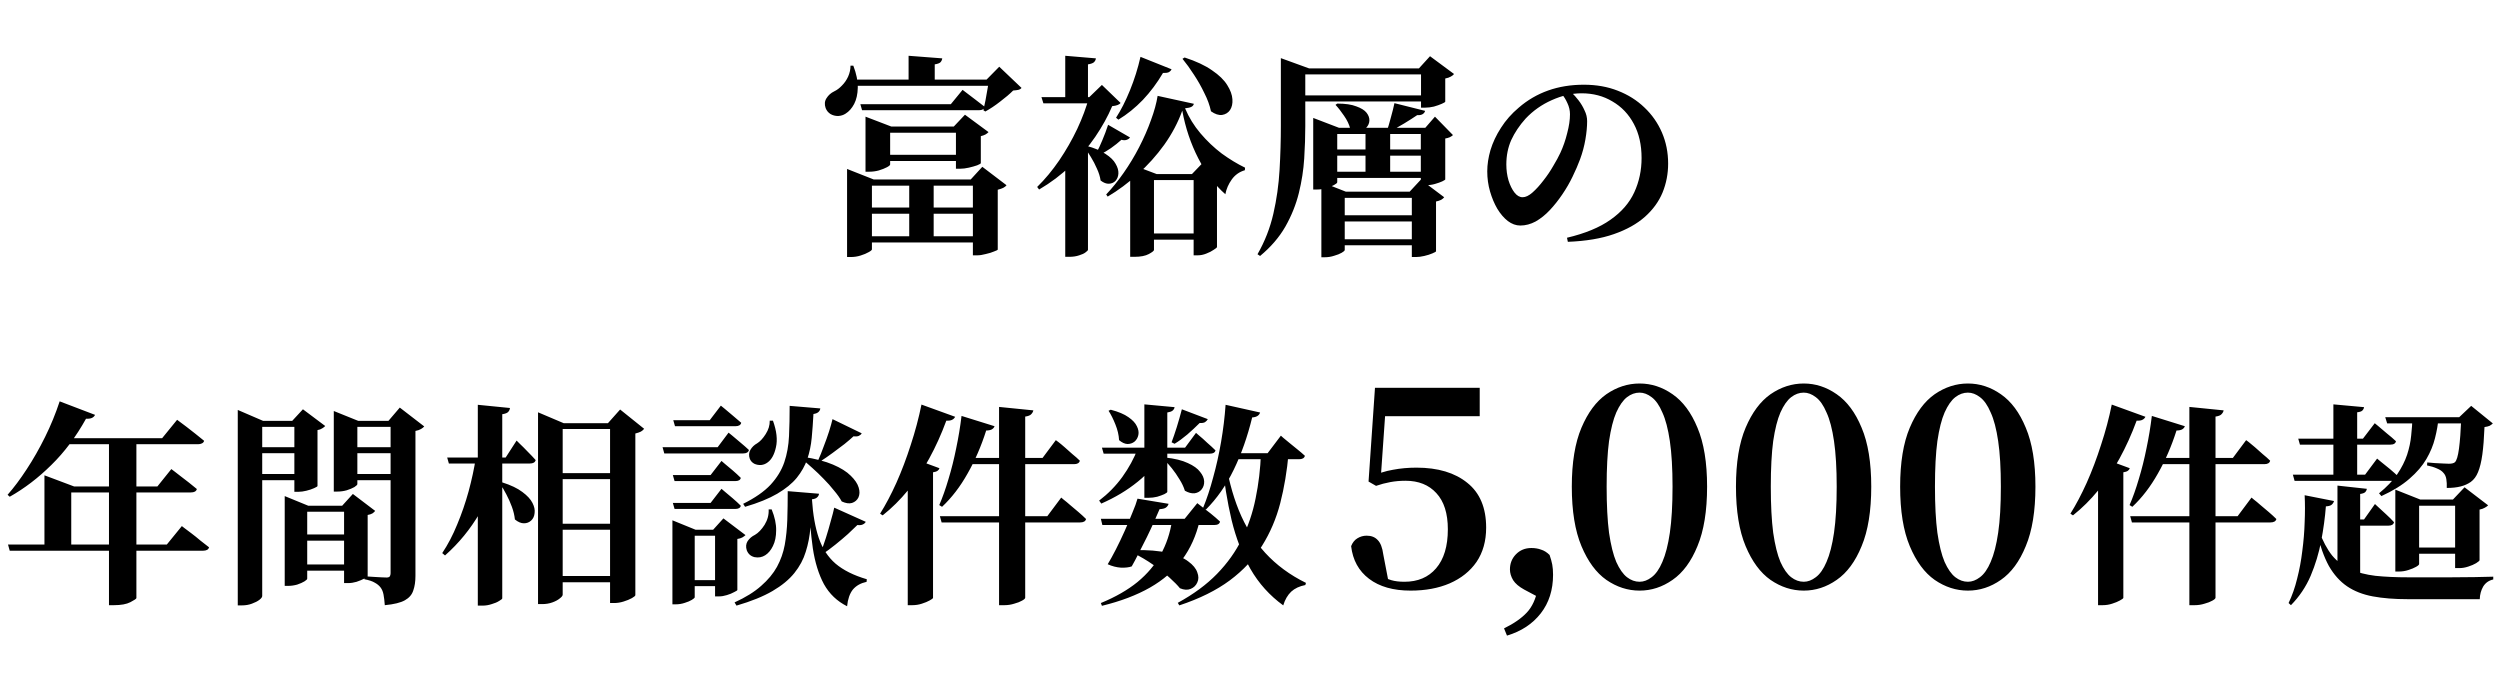 <svg width="122" height="33" viewBox="0 0 122 33" fill="none" xmlns="http://www.w3.org/2000/svg">
<path d="M42.812 7.554H47.1V7.858H42.812V7.554ZM41.986 5.086H46.399L46.974 4.385C46.974 4.385 47.034 4.43 47.152 4.521C47.278 4.612 47.424 4.723 47.592 4.856C47.759 4.981 47.912 5.1 48.052 5.211C48.031 5.323 47.937 5.379 47.769 5.379H42.069L41.986 5.086ZM42.237 6.174V5.693L43.492 6.174H47.016V6.477H43.439V8.025C43.439 8.06 43.387 8.105 43.282 8.161C43.178 8.217 43.045 8.269 42.885 8.318C42.732 8.36 42.571 8.38 42.404 8.38H42.237V6.174ZM46.65 6.174H46.546L47.09 5.598L48.24 6.446C48.212 6.48 48.163 6.519 48.094 6.561C48.031 6.595 47.954 6.623 47.864 6.644V7.962C47.864 7.983 47.804 8.018 47.686 8.067C47.567 8.109 47.431 8.147 47.278 8.182C47.124 8.217 46.985 8.234 46.859 8.234H46.65V6.174ZM42.059 10.127H47.926V10.43H42.059V10.127ZM42.059 11.529H47.926V11.832H42.059V11.529ZM41.337 8.757V8.245L42.634 8.757H47.832V9.06H42.55V12.167C42.55 12.201 42.498 12.247 42.394 12.303C42.289 12.365 42.156 12.421 41.996 12.47C41.843 12.519 41.682 12.543 41.515 12.543H41.337V8.757ZM47.477 8.757H47.372L47.937 8.14L49.119 9.039C49.091 9.081 49.038 9.123 48.962 9.165C48.892 9.2 48.801 9.231 48.69 9.259V12.177C48.69 12.198 48.63 12.229 48.512 12.271C48.4 12.32 48.264 12.362 48.104 12.397C47.951 12.439 47.811 12.46 47.686 12.46H47.477V8.757ZM44.37 8.757H45.563V11.696H44.37V8.757ZM41.463 3.883H48.857V4.186H41.463V3.883ZM44.339 2.722L45.981 2.848C45.974 2.917 45.946 2.98 45.897 3.036C45.848 3.085 45.754 3.12 45.615 3.141V4.113H44.339V2.722ZM41.505 3.203H41.641C41.794 3.601 41.867 3.96 41.86 4.281C41.853 4.594 41.794 4.859 41.682 5.075C41.571 5.285 41.431 5.442 41.264 5.546C41.159 5.616 41.037 5.654 40.898 5.661C40.765 5.661 40.643 5.63 40.532 5.567C40.42 5.497 40.34 5.4 40.291 5.274C40.228 5.093 40.242 4.933 40.333 4.793C40.424 4.647 40.549 4.535 40.71 4.458C40.842 4.396 40.968 4.301 41.086 4.176C41.212 4.05 41.313 3.904 41.389 3.737C41.466 3.562 41.505 3.385 41.505 3.203ZM48.261 3.883H48.146L48.763 3.256L49.851 4.291C49.809 4.34 49.757 4.371 49.694 4.385C49.631 4.399 49.547 4.41 49.443 4.417C49.276 4.584 49.063 4.765 48.805 4.96C48.554 5.156 48.313 5.316 48.083 5.442L47.989 5.379C48.024 5.232 48.059 5.068 48.094 4.887C48.129 4.706 48.16 4.528 48.188 4.354C48.223 4.172 48.247 4.016 48.261 3.883ZM55.896 11.393H58.898V11.696H55.896V11.393ZM55.75 8.496H58.783V8.788H55.75V8.496ZM55.656 2.774L57.172 3.381C57.144 3.444 57.095 3.493 57.026 3.528C56.956 3.555 56.865 3.566 56.754 3.559C56.468 4.047 56.14 4.486 55.77 4.877C55.401 5.26 55.004 5.581 54.578 5.839L54.463 5.745C54.7 5.382 54.927 4.936 55.143 4.406C55.359 3.876 55.53 3.332 55.656 2.774ZM57.81 2.806C58.368 2.987 58.814 3.196 59.149 3.433C59.49 3.663 59.738 3.904 59.891 4.155C60.045 4.399 60.128 4.629 60.142 4.845C60.156 5.055 60.118 5.229 60.027 5.368C59.937 5.501 59.808 5.581 59.64 5.609C59.473 5.63 59.292 5.571 59.096 5.431C59.034 5.138 58.926 4.842 58.772 4.542C58.626 4.235 58.459 3.939 58.27 3.653C58.082 3.36 57.894 3.099 57.705 2.869L57.81 2.806ZM56.314 8.496V12.198C56.314 12.24 56.231 12.306 56.063 12.397C55.896 12.487 55.662 12.533 55.363 12.533H55.153V8.464L55.425 8.109L56.45 8.496H56.314ZM58.249 8.496H58.166L58.668 7.973L59.682 8.736C59.654 8.764 59.616 8.792 59.567 8.82C59.518 8.848 59.459 8.869 59.389 8.883V12.052C59.389 12.079 59.337 12.125 59.232 12.188C59.135 12.257 59.013 12.32 58.866 12.376C58.727 12.432 58.587 12.46 58.448 12.46H58.249V8.496ZM51.984 2.722L53.48 2.848C53.473 2.917 53.442 2.98 53.386 3.036C53.33 3.085 53.233 3.12 53.093 3.141V4.845H51.984V2.722ZM50.823 4.741H53.794V5.044H50.918L50.823 4.741ZM53.145 4.741H53.156L53.773 4.145L54.683 5.023C54.627 5.107 54.491 5.159 54.275 5.18C54.066 5.675 53.79 6.174 53.449 6.676C53.107 7.178 52.706 7.648 52.246 8.088C51.793 8.527 51.28 8.914 50.708 9.249L50.614 9.123C50.998 8.747 51.357 8.314 51.691 7.826C52.026 7.331 52.319 6.819 52.57 6.289C52.821 5.752 53.013 5.236 53.145 4.741ZM53.009 7.115C53.407 7.22 53.721 7.352 53.951 7.512C54.188 7.666 54.352 7.826 54.442 7.994C54.54 8.161 54.585 8.318 54.578 8.464C54.571 8.604 54.526 8.722 54.442 8.82C54.359 8.91 54.251 8.959 54.118 8.966C53.992 8.973 53.856 8.921 53.71 8.809C53.682 8.621 53.623 8.429 53.532 8.234C53.449 8.039 53.351 7.851 53.239 7.669C53.128 7.481 53.016 7.317 52.905 7.178L53.009 7.115ZM53.093 7.021V12.188C53.093 12.215 53.055 12.257 52.978 12.313C52.908 12.369 52.804 12.418 52.664 12.46C52.525 12.508 52.364 12.533 52.183 12.533H51.984V7.941L53.093 7.021ZM54.076 6.09L55.143 6.707C55.115 6.756 55.063 6.794 54.986 6.822C54.916 6.85 54.829 6.85 54.725 6.822C54.571 6.962 54.4 7.098 54.212 7.23C54.031 7.356 53.846 7.464 53.658 7.554L53.501 7.45C53.599 7.289 53.696 7.087 53.794 6.843C53.898 6.599 53.992 6.348 54.076 6.09ZM57.695 5.4C57.486 5.978 57.193 6.533 56.816 7.063C56.44 7.586 56.011 8.063 55.53 8.496C55.056 8.928 54.564 9.294 54.055 9.594L53.982 9.489C54.268 9.189 54.55 8.841 54.829 8.443C55.108 8.046 55.363 7.624 55.593 7.178C55.823 6.731 56.015 6.292 56.168 5.86C56.328 5.428 56.436 5.034 56.492 4.678L58.26 5.065C58.246 5.128 58.208 5.177 58.145 5.211C58.082 5.246 57.977 5.271 57.831 5.285C58.019 5.731 58.27 6.139 58.584 6.508C58.898 6.878 59.243 7.206 59.619 7.491C60.003 7.77 60.383 8 60.759 8.182L60.749 8.307C60.484 8.384 60.271 8.534 60.111 8.757C59.951 8.98 59.846 9.221 59.797 9.479C59.288 9.032 58.849 8.45 58.479 7.732C58.11 7.014 57.848 6.236 57.695 5.4ZM64.828 8.38H69.681V8.684H64.828V8.38ZM64.828 7.293H69.681V7.596H64.828V7.293ZM64.085 6.236V5.755L65.341 6.236H70.12V6.54H65.257V8.893C65.257 8.928 65.204 8.973 65.1 9.029C65.002 9.085 64.877 9.137 64.723 9.186C64.57 9.228 64.413 9.249 64.253 9.249H64.085V6.236ZM64.995 11.675H69.514V11.968H64.995V11.675ZM64.995 10.504H69.514V10.807H64.995V10.504ZM68.897 9.353H68.792L69.336 8.767L70.476 9.625C70.448 9.667 70.399 9.709 70.329 9.751C70.26 9.785 70.176 9.813 70.078 9.834V12.261C70.078 12.282 70.019 12.316 69.901 12.365C69.789 12.414 69.656 12.456 69.503 12.491C69.357 12.526 69.221 12.543 69.095 12.543H68.897V9.353ZM64.483 9.353V8.883L65.675 9.353H69.263V9.656H65.623V12.198C65.623 12.233 65.574 12.278 65.476 12.334C65.379 12.39 65.257 12.439 65.11 12.48C64.964 12.529 64.811 12.554 64.65 12.554H64.483V9.353ZM66.637 6.236H67.84V8.496H66.637V6.236ZM65.257 5.055C65.647 5.055 65.958 5.1 66.188 5.191C66.425 5.274 66.592 5.379 66.69 5.504C66.787 5.63 66.833 5.759 66.826 5.891C66.819 6.017 66.77 6.128 66.679 6.226C66.589 6.317 66.474 6.372 66.334 6.393C66.202 6.414 66.055 6.379 65.895 6.289C65.839 6.073 65.738 5.86 65.591 5.651C65.445 5.435 65.306 5.257 65.173 5.117L65.257 5.055ZM68.049 5.034L69.545 5.41C69.531 5.473 69.493 5.525 69.43 5.567C69.367 5.609 69.276 5.626 69.158 5.619C68.984 5.738 68.771 5.874 68.52 6.027C68.276 6.174 68.042 6.303 67.819 6.414H67.673C67.736 6.233 67.802 6.01 67.871 5.745C67.948 5.473 68.007 5.236 68.049 5.034ZM63.165 3.339H69.733V3.632H63.165V3.339ZM63.186 4.657H69.796V4.95H63.186V4.657ZM69.346 3.339H69.242L69.785 2.743L70.957 3.611C70.929 3.653 70.877 3.695 70.8 3.737C70.73 3.779 70.64 3.81 70.528 3.831V4.96C70.528 4.981 70.472 5.016 70.361 5.065C70.249 5.114 70.12 5.159 69.974 5.201C69.827 5.236 69.688 5.253 69.555 5.253H69.346V3.339ZM62.506 3.339V3.235V2.837L63.887 3.339H63.698V6.153C63.698 6.648 63.681 7.174 63.646 7.732C63.611 8.29 63.524 8.851 63.385 9.416C63.245 9.981 63.026 10.528 62.726 11.058C62.426 11.581 62.014 12.059 61.492 12.491L61.366 12.407C61.722 11.787 61.98 11.128 62.14 10.43C62.3 9.733 62.401 9.018 62.443 8.286C62.485 7.554 62.506 6.843 62.506 6.153V3.339ZM69.336 6.236H69.555L70.026 5.693L70.905 6.592C70.87 6.627 70.817 6.662 70.748 6.697C70.685 6.724 70.612 6.745 70.528 6.759V8.757C70.528 8.771 70.479 8.802 70.382 8.851C70.291 8.893 70.172 8.935 70.026 8.977C69.887 9.018 69.73 9.039 69.555 9.039H69.336V6.236ZM76.689 4.511C76.8 4.615 76.915 4.744 77.034 4.898C77.152 5.051 77.25 5.215 77.326 5.389C77.41 5.557 77.452 5.731 77.452 5.912C77.452 6.177 77.424 6.473 77.368 6.801C77.312 7.129 77.225 7.453 77.107 7.774C77.009 8.039 76.887 8.321 76.741 8.621C76.601 8.914 76.434 9.203 76.239 9.489C76.05 9.768 75.848 10.023 75.632 10.253C75.416 10.483 75.186 10.668 74.942 10.807C74.698 10.939 74.447 11.006 74.189 11.006C73.98 11.006 73.777 10.932 73.582 10.786C73.394 10.64 73.223 10.441 73.07 10.19C72.923 9.939 72.805 9.656 72.714 9.343C72.623 9.029 72.578 8.701 72.578 8.36C72.578 8.032 72.63 7.687 72.735 7.324C72.847 6.955 73.017 6.592 73.248 6.236C73.478 5.874 73.767 5.546 74.115 5.253C74.541 4.884 75.019 4.605 75.548 4.417C76.078 4.228 76.661 4.134 77.295 4.134C77.902 4.134 78.453 4.232 78.948 4.427C79.45 4.622 79.882 4.894 80.245 5.243C80.614 5.591 80.9 5.999 81.102 6.466C81.304 6.934 81.405 7.439 81.405 7.983C81.405 8.478 81.315 8.949 81.133 9.395C80.952 9.834 80.666 10.228 80.276 10.577C79.885 10.925 79.38 11.208 78.759 11.424C78.146 11.64 77.396 11.766 76.511 11.801L76.469 11.602C77.354 11.393 78.062 11.1 78.592 10.723C79.129 10.347 79.516 9.901 79.753 9.385C79.99 8.869 80.109 8.311 80.109 7.711C80.109 7.07 79.983 6.515 79.732 6.048C79.481 5.574 79.132 5.208 78.686 4.95C78.247 4.685 77.745 4.553 77.18 4.553C76.706 4.553 76.221 4.664 75.726 4.887C75.238 5.103 74.813 5.403 74.45 5.787C74.15 6.121 73.917 6.47 73.749 6.833C73.589 7.195 73.509 7.593 73.509 8.025C73.509 8.297 73.544 8.555 73.614 8.799C73.69 9.043 73.788 9.242 73.906 9.395C74.025 9.548 74.157 9.625 74.304 9.625C74.45 9.625 74.611 9.548 74.785 9.395C74.966 9.235 75.144 9.039 75.318 8.809C75.5 8.579 75.66 8.342 75.799 8.098C75.946 7.854 76.061 7.641 76.145 7.46C76.284 7.16 76.396 6.84 76.479 6.498C76.57 6.156 76.615 5.849 76.615 5.577C76.615 5.389 76.573 5.208 76.49 5.034C76.413 4.859 76.322 4.713 76.218 4.594L76.689 4.511ZM0.391 26.573H8.141L8.874 25.673C8.874 25.673 8.919 25.708 9.01 25.778C9.1 25.841 9.212 25.924 9.344 26.029C9.484 26.134 9.627 26.249 9.773 26.374C9.926 26.493 10.069 26.604 10.202 26.709C10.174 26.82 10.073 26.876 9.899 26.876H0.475L0.391 26.573ZM5.318 21.385H6.656V29.188C6.649 29.222 6.552 29.289 6.363 29.386C6.175 29.484 5.907 29.533 5.558 29.533H5.318V21.385ZM2.881 23.738H7.681L8.361 22.891C8.361 22.891 8.403 22.923 8.487 22.985C8.57 23.048 8.678 23.132 8.811 23.236C8.943 23.334 9.079 23.439 9.219 23.55C9.358 23.662 9.487 23.766 9.606 23.864C9.578 23.976 9.48 24.031 9.313 24.031H2.881V23.738ZM2.169 23.738V23.195L3.613 23.738H3.477V26.771H2.169V23.738ZM2.912 19.586L4.638 20.245C4.61 20.308 4.561 20.357 4.491 20.392C4.422 20.426 4.324 20.44 4.198 20.433C3.71 21.312 3.146 22.065 2.504 22.692C1.87 23.32 1.193 23.836 0.475 24.241L0.37 24.146C0.677 23.798 0.988 23.383 1.301 22.902C1.622 22.414 1.922 21.887 2.201 21.322C2.48 20.758 2.717 20.179 2.912 19.586ZM2.922 21.385H7.911L8.643 20.486C8.643 20.486 8.685 20.517 8.769 20.58C8.853 20.643 8.964 20.726 9.104 20.831C9.243 20.935 9.386 21.047 9.533 21.166C9.686 21.284 9.829 21.399 9.961 21.511C9.947 21.566 9.913 21.608 9.857 21.636C9.801 21.664 9.738 21.678 9.668 21.678H2.776L2.922 21.385ZM13.894 24.68V24.209L15.044 24.68H17.293V24.973H14.992V28.236C14.992 28.271 14.947 28.316 14.856 28.372C14.765 28.427 14.647 28.48 14.501 28.529C14.354 28.57 14.204 28.591 14.051 28.591H13.894V24.68ZM14.448 27.546H17.335V27.849H14.448V27.546ZM14.448 26.081H17.335V26.384H14.448V26.081ZM16.791 24.68H16.697L17.22 24.105L18.308 24.931C18.28 24.973 18.234 25.014 18.172 25.056C18.109 25.091 18.032 25.116 17.942 25.13V28.121C17.942 28.142 17.886 28.18 17.774 28.236C17.67 28.292 17.544 28.344 17.398 28.393C17.258 28.434 17.122 28.455 16.99 28.455H16.791V24.68ZM11.603 20.538V20.005L12.838 20.538H14.773V20.831H12.796V29.083C12.796 29.139 12.75 29.201 12.66 29.271C12.569 29.341 12.447 29.404 12.294 29.459C12.147 29.515 11.983 29.543 11.802 29.543H11.603V20.538ZM16.289 20.538V20.057L17.481 20.538H19.542V20.831H17.439V23.623C17.439 23.658 17.391 23.707 17.293 23.77C17.195 23.826 17.07 23.878 16.916 23.927C16.77 23.968 16.617 23.989 16.456 23.989H16.289V20.538ZM19.061 20.538H18.956L19.51 19.89L20.703 20.81C20.668 20.852 20.616 20.894 20.546 20.935C20.476 20.977 20.385 21.009 20.274 21.03V28.1C20.274 28.379 20.239 28.616 20.169 28.811C20.107 29.013 19.971 29.174 19.761 29.292C19.552 29.411 19.224 29.491 18.778 29.533C18.764 29.331 18.743 29.156 18.715 29.01C18.688 28.87 18.639 28.755 18.569 28.665C18.499 28.574 18.405 28.497 18.287 28.434C18.175 28.365 18.008 28.309 17.785 28.267V28.121C17.785 28.121 17.826 28.124 17.91 28.131C18.001 28.138 18.109 28.145 18.234 28.152C18.367 28.159 18.489 28.166 18.6 28.173C18.719 28.18 18.806 28.183 18.862 28.183C18.939 28.183 18.991 28.166 19.019 28.131C19.047 28.089 19.061 28.037 19.061 27.974V20.538ZM14.365 20.538H14.26L14.783 19.973L15.871 20.789C15.843 20.824 15.794 20.862 15.724 20.904C15.662 20.946 15.585 20.974 15.494 20.988V23.718C15.494 23.738 15.438 23.773 15.327 23.822C15.222 23.871 15.097 23.913 14.95 23.948C14.811 23.983 14.682 24 14.563 24H14.365V20.538ZM12.179 21.824H14.72V22.117H12.179V21.824ZM12.179 23.132H14.72V23.435H12.179V23.132ZM17 21.824H19.584V22.117H17V21.824ZM17 23.132H19.584V23.435H17V23.132ZM26.863 23.09H30.43V23.383H26.863V23.09ZM26.863 25.558H30.43V25.851H26.863V25.558ZM26.853 28.11H30.419V28.414H26.853V28.11ZM21.822 22.326H24.677L25.21 21.5C25.21 21.5 25.263 21.552 25.367 21.657C25.479 21.762 25.608 21.891 25.754 22.044C25.901 22.191 26.03 22.326 26.141 22.452C26.113 22.564 26.019 22.619 25.859 22.619H21.905L21.822 22.326ZM23.223 22.326H24.426V22.494C24.21 23.407 23.872 24.254 23.412 25.035C22.958 25.816 22.394 26.507 21.717 27.106L21.581 26.991C21.86 26.573 22.104 26.106 22.313 25.59C22.529 25.074 22.714 24.537 22.868 23.979C23.021 23.414 23.14 22.863 23.223 22.326ZM23.317 19.754L24.886 19.91C24.879 19.987 24.848 20.053 24.792 20.109C24.743 20.158 24.649 20.193 24.51 20.214V29.198C24.51 29.226 24.461 29.268 24.363 29.323C24.266 29.386 24.144 29.439 23.997 29.48C23.851 29.529 23.704 29.554 23.558 29.554H23.317V19.754ZM24.51 23.54C24.928 23.672 25.256 23.829 25.493 24.01C25.73 24.185 25.894 24.363 25.985 24.544C26.075 24.718 26.11 24.882 26.089 25.035C26.075 25.189 26.019 25.311 25.922 25.401C25.824 25.492 25.706 25.537 25.566 25.537C25.427 25.537 25.28 25.475 25.127 25.349C25.106 25.147 25.057 24.941 24.98 24.732C24.904 24.523 24.813 24.321 24.709 24.125C24.611 23.93 24.506 23.756 24.395 23.602L24.51 23.54ZM26.256 20.653V20.12L27.512 20.653H30.367V20.935H27.459V29.02C27.459 29.069 27.414 29.128 27.323 29.198C27.233 29.275 27.111 29.341 26.957 29.397C26.804 29.453 26.636 29.48 26.455 29.48H26.256V20.653ZM29.771 20.653H29.666L30.262 19.984L31.434 20.925C31.399 20.974 31.346 21.019 31.277 21.061C31.207 21.096 31.116 21.127 31.005 21.155V29.041C31.005 29.076 30.949 29.125 30.837 29.188C30.726 29.25 30.59 29.306 30.43 29.355C30.276 29.404 30.123 29.428 29.969 29.428H29.771V20.653ZM38.535 19.806L40.031 19.931C40.024 20.001 39.992 20.06 39.937 20.109C39.881 20.158 39.801 20.189 39.696 20.203C39.675 20.608 39.647 20.995 39.612 21.364C39.578 21.734 39.504 22.082 39.393 22.41C39.281 22.731 39.111 23.034 38.88 23.32C38.65 23.599 38.333 23.857 37.929 24.094C37.524 24.331 37.001 24.544 36.36 24.732L36.266 24.586C36.844 24.3 37.291 23.989 37.604 23.655C37.918 23.313 38.141 22.947 38.274 22.557C38.406 22.166 38.483 21.741 38.504 21.281C38.525 20.82 38.535 20.329 38.535 19.806ZM37.563 20.527H37.719C37.901 21.03 37.95 21.462 37.866 21.824C37.789 22.18 37.653 22.428 37.458 22.567C37.367 22.637 37.263 22.679 37.144 22.692C37.026 22.7 36.914 22.679 36.809 22.63C36.705 22.574 36.632 22.494 36.59 22.389C36.534 22.229 36.544 22.082 36.621 21.95C36.698 21.817 36.806 21.713 36.946 21.636C37.092 21.546 37.231 21.396 37.364 21.186C37.503 20.97 37.569 20.751 37.563 20.527ZM37.51 24.858H37.657C37.81 25.234 37.883 25.576 37.876 25.883C37.876 26.182 37.824 26.437 37.719 26.646C37.622 26.848 37.496 26.998 37.343 27.096C37.19 27.193 37.019 27.225 36.83 27.19C36.642 27.148 36.513 27.037 36.443 26.855C36.388 26.688 36.402 26.538 36.485 26.405C36.576 26.273 36.694 26.172 36.841 26.102C37.008 26.005 37.165 25.841 37.312 25.611C37.458 25.373 37.524 25.122 37.51 24.858ZM39.205 22.295C39.79 22.386 40.271 22.511 40.648 22.672C41.025 22.832 41.314 23.013 41.516 23.215C41.718 23.411 41.847 23.602 41.903 23.791C41.959 23.972 41.955 24.132 41.893 24.272C41.83 24.404 41.725 24.495 41.579 24.544C41.439 24.586 41.272 24.561 41.077 24.471C40.986 24.303 40.861 24.125 40.7 23.937C40.547 23.742 40.38 23.554 40.198 23.372C40.017 23.184 39.832 23.006 39.644 22.839C39.456 22.665 39.278 22.515 39.111 22.389L39.205 22.295ZM40.627 20.454L42.05 21.145C42.029 21.193 41.983 21.235 41.913 21.27C41.851 21.298 41.764 21.305 41.652 21.291C41.54 21.396 41.394 21.521 41.213 21.668C41.031 21.807 40.836 21.953 40.627 22.107C40.418 22.26 40.216 22.4 40.02 22.525L39.926 22.462C40.017 22.26 40.108 22.034 40.198 21.783C40.296 21.532 40.383 21.288 40.46 21.05C40.536 20.806 40.592 20.608 40.627 20.454ZM40.711 24.774L42.248 25.464C42.227 25.513 42.182 25.555 42.112 25.59C42.05 25.625 41.959 25.635 41.84 25.621C41.722 25.74 41.568 25.886 41.38 26.06C41.192 26.228 40.99 26.398 40.773 26.573C40.557 26.747 40.341 26.907 40.125 27.054L40.041 27.002C40.125 26.779 40.212 26.527 40.303 26.249C40.393 25.963 40.474 25.687 40.543 25.422C40.62 25.157 40.676 24.941 40.711 24.774ZM39.623 24.366C39.609 24.847 39.585 25.304 39.55 25.736C39.515 26.161 39.438 26.559 39.32 26.928C39.208 27.298 39.023 27.643 38.765 27.964C38.507 28.285 38.152 28.577 37.699 28.842C37.245 29.107 36.66 29.344 35.941 29.554L35.847 29.397C36.384 29.153 36.816 28.884 37.144 28.591C37.479 28.299 37.737 27.988 37.918 27.66C38.099 27.326 38.225 26.97 38.295 26.594C38.364 26.21 38.406 25.802 38.42 25.37C38.434 24.931 38.441 24.464 38.441 23.968L39.968 24.094C39.961 24.164 39.93 24.223 39.874 24.272C39.825 24.321 39.742 24.352 39.623 24.366ZM39.623 24.366C39.672 25.112 39.783 25.743 39.958 26.259C40.132 26.768 40.404 27.183 40.773 27.504C41.15 27.824 41.659 28.079 42.3 28.267L42.29 28.393C42.004 28.455 41.781 28.581 41.621 28.769C41.467 28.964 41.373 29.236 41.338 29.585C40.85 29.341 40.474 28.982 40.209 28.508C39.951 28.027 39.769 27.441 39.665 26.751C39.567 26.053 39.501 25.269 39.466 24.397L39.623 24.366ZM32.856 20.507H34.634L35.178 19.795C35.178 19.795 35.234 19.841 35.345 19.931C35.457 20.022 35.589 20.134 35.743 20.266C35.903 20.398 36.046 20.52 36.172 20.632C36.144 20.744 36.05 20.799 35.889 20.799H32.94L32.856 20.507ZM32.835 23.184H34.676L35.209 22.494C35.209 22.494 35.262 22.539 35.366 22.63C35.478 22.72 35.607 22.828 35.753 22.954C35.9 23.079 36.032 23.201 36.151 23.32C36.13 23.425 36.039 23.477 35.879 23.477H32.919L32.835 23.184ZM32.835 24.544H34.676L35.209 23.854C35.209 23.854 35.262 23.899 35.366 23.989C35.478 24.08 35.607 24.188 35.753 24.314C35.9 24.439 36.032 24.561 36.151 24.68C36.13 24.784 36.039 24.837 35.879 24.837H32.919L32.835 24.544ZM32.333 21.824H35.021L35.554 21.113C35.554 21.113 35.61 21.159 35.722 21.249C35.833 21.34 35.966 21.451 36.119 21.584C36.28 21.716 36.422 21.842 36.548 21.96C36.52 22.072 36.426 22.128 36.266 22.128H32.417L32.333 21.824ZM32.814 25.851V25.391L33.944 25.851H35.513V26.144H33.902V29.146C33.902 29.174 33.857 29.215 33.766 29.271C33.675 29.327 33.56 29.376 33.421 29.418C33.281 29.466 33.135 29.491 32.981 29.491H32.814V25.851ZM34.895 25.851H34.801L35.303 25.297L36.381 26.113C36.346 26.148 36.294 26.186 36.224 26.228C36.161 26.262 36.081 26.287 35.983 26.301V28.79C35.983 28.811 35.931 28.846 35.826 28.895C35.729 28.951 35.61 28.999 35.471 29.041C35.338 29.083 35.209 29.104 35.084 29.104H34.895V25.851ZM33.368 28.309H35.492V28.602H33.368V28.309ZM45.867 25.192H51.107L51.787 24.282C51.787 24.282 51.829 24.317 51.912 24.387C51.996 24.45 52.1 24.537 52.226 24.648C52.352 24.753 52.484 24.864 52.623 24.983C52.763 25.102 52.888 25.217 53 25.328C52.972 25.44 52.874 25.495 52.707 25.495H45.951L45.867 25.192ZM46.923 20.297L48.534 20.799C48.513 20.862 48.468 20.915 48.398 20.956C48.328 20.991 48.238 21.009 48.126 21.009C47.882 21.776 47.579 22.476 47.216 23.111C46.861 23.745 46.446 24.286 45.972 24.732L45.836 24.648C45.996 24.279 46.146 23.857 46.285 23.383C46.432 22.902 46.557 22.4 46.662 21.877C46.773 21.347 46.861 20.82 46.923 20.297ZM48.754 19.858L50.427 20.026C50.413 20.095 50.378 20.158 50.322 20.214C50.274 20.27 50.176 20.308 50.03 20.329V29.167C50.03 29.209 49.977 29.257 49.873 29.313C49.775 29.369 49.65 29.418 49.496 29.459C49.343 29.508 49.182 29.533 49.015 29.533H48.754V19.858ZM46.934 22.347H50.877L51.525 21.479C51.525 21.479 51.567 21.511 51.651 21.573C51.734 21.636 51.836 21.72 51.954 21.824C52.073 21.929 52.198 22.041 52.331 22.159C52.47 22.271 52.592 22.379 52.697 22.483C52.669 22.595 52.575 22.651 52.414 22.651H46.934V22.347ZM44.298 23.079L44.769 22.452L45.846 22.849C45.832 22.898 45.801 22.94 45.752 22.975C45.703 23.01 45.63 23.034 45.532 23.048V29.177C45.525 29.205 45.469 29.247 45.365 29.303C45.267 29.358 45.142 29.411 44.988 29.459C44.842 29.508 44.685 29.533 44.518 29.533H44.298V23.079ZM44.968 19.743L46.61 20.339C46.582 20.402 46.533 20.451 46.463 20.486C46.4 20.52 46.306 20.535 46.181 20.527C45.937 21.19 45.658 21.807 45.344 22.379C45.037 22.944 44.692 23.459 44.309 23.927C43.932 24.387 43.521 24.795 43.074 25.15L42.949 25.067C43.221 24.634 43.486 24.132 43.744 23.561C44.002 22.982 44.235 22.365 44.445 21.709C44.661 21.054 44.835 20.398 44.968 19.743ZM53.774 21.845H57.832L58.365 21.124C58.365 21.124 58.418 21.169 58.522 21.26C58.634 21.35 58.763 21.465 58.909 21.605C59.063 21.737 59.199 21.863 59.317 21.981C59.289 22.086 59.199 22.138 59.045 22.138H53.858L53.774 21.845ZM53.722 25.318H57.811L58.428 24.554C58.428 24.554 58.491 24.603 58.617 24.701C58.749 24.798 58.902 24.917 59.077 25.056C59.251 25.196 59.404 25.328 59.537 25.454C59.516 25.565 59.422 25.621 59.255 25.621H53.795L53.722 25.318ZM55.845 19.733L57.319 19.869C57.313 19.931 57.281 19.987 57.225 20.036C57.177 20.078 57.09 20.109 56.964 20.13V24C56.964 24.028 56.915 24.066 56.818 24.115C56.727 24.157 56.612 24.199 56.472 24.241C56.333 24.275 56.19 24.293 56.044 24.293H55.845V19.733ZM55.51 24.335L57.027 24.586C57.006 24.662 56.961 24.725 56.891 24.774C56.828 24.816 56.727 24.84 56.587 24.847C56.525 25 56.438 25.199 56.326 25.443C56.221 25.68 56.103 25.935 55.97 26.207C55.838 26.472 55.705 26.733 55.573 26.991C55.447 27.242 55.332 27.458 55.228 27.64C55.095 27.688 54.921 27.709 54.705 27.702C54.489 27.688 54.273 27.633 54.056 27.535C54.175 27.34 54.307 27.099 54.454 26.813C54.6 26.527 54.743 26.228 54.883 25.914C55.022 25.6 55.148 25.304 55.259 25.025C55.378 24.746 55.461 24.516 55.51 24.335ZM55.521 21.898H56.744V22.065C56.452 22.609 56.044 23.09 55.521 23.508C55.005 23.927 54.412 24.282 53.743 24.575L53.638 24.429C54.07 24.101 54.447 23.718 54.768 23.278C55.088 22.832 55.339 22.372 55.521 21.898ZM56.859 22.326C57.319 22.375 57.689 22.466 57.968 22.598C58.247 22.724 58.446 22.867 58.564 23.027C58.69 23.181 58.756 23.334 58.763 23.487C58.77 23.641 58.728 23.773 58.637 23.885C58.554 23.989 58.439 24.052 58.292 24.073C58.153 24.087 57.996 24.045 57.822 23.948C57.766 23.766 57.679 23.581 57.56 23.393C57.449 23.205 57.323 23.024 57.184 22.849C57.044 22.675 56.908 22.525 56.776 22.4L56.859 22.326ZM54.203 19.994C54.579 20.092 54.869 20.214 55.071 20.36C55.273 20.5 55.409 20.646 55.479 20.799C55.556 20.953 55.58 21.096 55.552 21.228C55.524 21.361 55.461 21.469 55.364 21.552C55.266 21.629 55.151 21.668 55.019 21.668C54.886 21.661 54.75 21.598 54.611 21.479C54.597 21.228 54.538 20.974 54.433 20.716C54.328 20.451 54.217 20.228 54.098 20.046L54.203 19.994ZM57.194 25.412H58.543C58.376 26.137 58.09 26.771 57.686 27.315C57.288 27.852 56.765 28.305 56.117 28.675C55.468 29.045 54.687 29.341 53.774 29.564L53.722 29.428C54.433 29.135 55.029 28.794 55.51 28.403C55.991 28.006 56.368 27.559 56.64 27.064C56.919 26.562 57.103 26.012 57.194 25.412ZM55.311 26.845C56.002 26.831 56.563 26.876 56.995 26.981C57.435 27.085 57.766 27.225 57.989 27.399C58.219 27.566 58.365 27.744 58.428 27.933C58.498 28.114 58.498 28.278 58.428 28.424C58.365 28.57 58.257 28.675 58.104 28.738C57.951 28.801 57.776 28.79 57.581 28.706C57.469 28.567 57.302 28.396 57.079 28.194C56.856 27.992 56.591 27.783 56.284 27.566C55.977 27.35 55.639 27.151 55.27 26.97L55.311 26.845ZM57.675 19.973L58.941 20.454C58.913 20.51 58.867 20.559 58.805 20.601C58.742 20.636 58.655 20.649 58.543 20.643C58.355 20.831 58.153 21.019 57.937 21.207C57.721 21.389 57.515 21.539 57.319 21.657L57.173 21.584C57.25 21.382 57.334 21.138 57.424 20.852C57.515 20.559 57.599 20.266 57.675 19.973ZM59.767 22.243C59.906 23.226 60.136 24.115 60.457 24.91C60.778 25.698 61.207 26.388 61.744 26.981C62.288 27.573 62.95 28.061 63.731 28.445L63.7 28.55C63.414 28.605 63.184 28.713 63.009 28.874C62.835 29.041 62.706 29.264 62.622 29.543C61.96 29.062 61.426 28.469 61.022 27.765C60.625 27.061 60.318 26.266 60.102 25.381C59.892 24.488 59.736 23.526 59.631 22.494L59.767 22.243ZM61.535 22.117H62.884C62.807 22.982 62.671 23.794 62.476 24.554C62.281 25.307 61.984 26.001 61.587 26.636C61.196 27.27 60.673 27.831 60.018 28.32C59.362 28.808 58.54 29.215 57.55 29.543L57.476 29.418C58.243 28.999 58.881 28.529 59.39 28.006C59.899 27.483 60.304 26.915 60.604 26.301C60.91 25.68 61.134 25.021 61.273 24.324C61.419 23.62 61.507 22.884 61.535 22.117ZM59.809 19.754L61.493 20.13C61.472 20.2 61.43 20.256 61.367 20.297C61.304 20.339 61.217 20.364 61.106 20.371C60.876 21.312 60.576 22.163 60.206 22.923C59.837 23.683 59.383 24.331 58.847 24.868L58.711 24.784C58.892 24.345 59.056 23.85 59.202 23.299C59.356 22.748 59.485 22.17 59.589 21.563C59.694 20.956 59.767 20.353 59.809 19.754ZM59.819 22.117H61.859L62.507 21.26C62.507 21.26 62.545 21.294 62.622 21.364C62.706 21.427 62.807 21.511 62.926 21.615C63.051 21.713 63.18 21.817 63.312 21.929C63.452 22.041 63.574 22.145 63.679 22.243C63.651 22.354 63.557 22.41 63.396 22.41H59.819V22.117ZM68.838 28.822C67.992 28.822 67.317 28.63 66.811 28.246C66.305 27.863 66.014 27.331 65.935 26.651C66.005 26.477 66.105 26.351 66.236 26.272C66.375 26.185 66.528 26.141 66.693 26.141C66.92 26.141 67.099 26.211 67.229 26.351C67.369 26.49 67.46 26.725 67.504 27.056L67.765 28.416L67.321 28.063C67.53 28.177 67.722 28.259 67.896 28.312C68.07 28.364 68.284 28.39 68.537 28.39C69.191 28.39 69.705 28.172 70.079 27.736C70.463 27.292 70.655 26.656 70.655 25.828C70.655 25.052 70.467 24.464 70.093 24.063C69.727 23.662 69.225 23.461 68.589 23.461C68.328 23.461 68.079 23.483 67.844 23.527C67.609 23.57 67.378 23.631 67.151 23.71L66.785 23.5L67.099 18.925H72.21V20.311H67.347L67.661 19.317L67.373 23.435L66.876 23.278C67.243 23.104 67.609 22.986 67.975 22.925C68.341 22.855 68.724 22.821 69.125 22.821C70.171 22.821 70.999 23.069 71.609 23.566C72.219 24.054 72.524 24.782 72.524 25.749C72.524 26.403 72.367 26.961 72.054 27.423C71.74 27.876 71.304 28.224 70.746 28.468C70.197 28.704 69.561 28.822 68.838 28.822ZM73.541 31.018L73.397 30.665C73.876 30.43 74.247 30.172 74.508 29.893C74.77 29.615 74.948 29.227 75.044 28.73L75.214 29.214L74.377 28.769C74.125 28.63 73.946 28.477 73.841 28.312C73.737 28.137 73.685 27.963 73.685 27.789C73.685 27.501 73.78 27.257 73.972 27.056C74.173 26.847 74.425 26.743 74.731 26.743C74.905 26.743 75.062 26.769 75.201 26.821C75.349 26.865 75.489 26.952 75.62 27.083C75.68 27.257 75.724 27.414 75.75 27.553C75.776 27.693 75.789 27.858 75.789 28.05C75.789 28.791 75.589 29.419 75.188 29.933C74.787 30.447 74.238 30.809 73.541 31.018ZM80.012 28.822C79.436 28.822 78.896 28.647 78.391 28.299C77.894 27.95 77.489 27.401 77.175 26.651C76.861 25.902 76.704 24.934 76.704 23.749C76.704 22.572 76.861 21.613 77.175 20.873C77.489 20.132 77.894 19.587 78.391 19.238C78.896 18.89 79.436 18.715 80.012 18.715C80.587 18.715 81.123 18.89 81.62 19.238C82.125 19.587 82.531 20.132 82.836 20.873C83.149 21.613 83.306 22.572 83.306 23.749C83.306 24.934 83.149 25.902 82.836 26.651C82.531 27.401 82.125 27.95 81.62 28.299C81.123 28.647 80.587 28.822 80.012 28.822ZM80.012 28.39C80.212 28.39 80.408 28.316 80.6 28.168C80.8 28.02 80.975 27.771 81.123 27.423C81.28 27.065 81.402 26.59 81.489 25.998C81.576 25.396 81.62 24.647 81.62 23.749C81.62 22.86 81.576 22.119 81.489 21.526C81.402 20.934 81.28 20.467 81.123 20.128C80.975 19.779 80.8 19.53 80.6 19.382C80.408 19.234 80.212 19.16 80.012 19.16C79.794 19.16 79.589 19.234 79.397 19.382C79.206 19.53 79.031 19.779 78.874 20.128C78.726 20.467 78.609 20.934 78.521 21.526C78.443 22.11 78.404 22.851 78.404 23.749C78.404 24.647 78.443 25.396 78.521 25.998C78.609 26.599 78.726 27.074 78.874 27.423C79.031 27.771 79.206 28.02 79.397 28.168C79.589 28.316 79.794 28.39 80.012 28.39ZM88.023 28.822C87.448 28.822 86.907 28.647 86.402 28.299C85.905 27.95 85.5 27.401 85.186 26.651C84.872 25.902 84.715 24.934 84.715 23.749C84.715 22.572 84.872 21.613 85.186 20.873C85.5 20.132 85.905 19.587 86.402 19.238C86.907 18.89 87.448 18.715 88.023 18.715C88.598 18.715 89.134 18.89 89.631 19.238C90.136 19.587 90.542 20.132 90.847 20.873C91.161 21.613 91.317 22.572 91.317 23.749C91.317 24.934 91.161 25.902 90.847 26.651C90.542 27.401 90.136 27.95 89.631 28.299C89.134 28.647 88.598 28.822 88.023 28.822ZM88.023 28.39C88.223 28.39 88.419 28.316 88.611 28.168C88.812 28.02 88.986 27.771 89.134 27.423C89.291 27.065 89.413 26.59 89.5 25.998C89.587 25.396 89.631 24.647 89.631 23.749C89.631 22.86 89.587 22.119 89.5 21.526C89.413 20.934 89.291 20.467 89.134 20.128C88.986 19.779 88.812 19.53 88.611 19.382C88.419 19.234 88.223 19.16 88.023 19.16C87.805 19.16 87.6 19.234 87.409 19.382C87.217 19.53 87.042 19.779 86.885 20.128C86.737 20.467 86.62 20.934 86.532 21.526C86.454 22.11 86.415 22.851 86.415 23.749C86.415 24.647 86.454 25.396 86.532 25.998C86.62 26.599 86.737 27.074 86.885 27.423C87.042 27.771 87.217 28.02 87.409 28.168C87.6 28.316 87.805 28.39 88.023 28.39ZM96.034 28.822C95.459 28.822 94.919 28.647 94.413 28.299C93.916 27.95 93.511 27.401 93.197 26.651C92.883 25.902 92.727 24.934 92.727 23.749C92.727 22.572 92.883 21.613 93.197 20.873C93.511 20.132 93.916 19.587 94.413 19.238C94.919 18.89 95.459 18.715 96.034 18.715C96.609 18.715 97.145 18.89 97.642 19.238C98.148 19.587 98.553 20.132 98.858 20.873C99.172 21.613 99.329 22.572 99.329 23.749C99.329 24.934 99.172 25.902 98.858 26.651C98.553 27.401 98.148 27.95 97.642 28.299C97.145 28.647 96.609 28.822 96.034 28.822ZM96.034 28.39C96.235 28.39 96.431 28.316 96.623 28.168C96.823 28.02 96.997 27.771 97.145 27.423C97.302 27.065 97.424 26.59 97.511 25.998C97.599 25.396 97.642 24.647 97.642 23.749C97.642 22.86 97.599 22.119 97.511 21.526C97.424 20.934 97.302 20.467 97.145 20.128C96.997 19.779 96.823 19.53 96.623 19.382C96.431 19.234 96.235 19.16 96.034 19.16C95.816 19.16 95.612 19.234 95.42 19.382C95.228 19.53 95.054 19.779 94.897 20.128C94.749 20.467 94.631 20.934 94.544 21.526C94.465 22.11 94.426 22.851 94.426 23.749C94.426 24.647 94.465 25.396 94.544 25.998C94.631 26.599 94.749 27.074 94.897 27.423C95.054 27.771 95.228 28.02 95.42 28.168C95.612 28.316 95.816 28.39 96.034 28.39ZM103.954 25.192H109.194L109.874 24.282C109.874 24.282 109.915 24.317 109.999 24.387C110.083 24.45 110.187 24.537 110.313 24.648C110.438 24.753 110.571 24.864 110.71 24.983C110.85 25.102 110.975 25.217 111.087 25.328C111.059 25.44 110.961 25.495 110.794 25.495H104.038L103.954 25.192ZM105.01 20.297L106.621 20.799C106.6 20.862 106.555 20.915 106.485 20.956C106.415 20.991 106.325 21.009 106.213 21.009C105.969 21.776 105.666 22.476 105.303 23.111C104.947 23.745 104.533 24.286 104.058 24.732L103.923 24.648C104.083 24.279 104.233 23.857 104.372 23.383C104.519 22.902 104.644 22.4 104.749 21.877C104.86 21.347 104.947 20.82 105.01 20.297ZM106.841 19.858L108.514 20.026C108.5 20.095 108.465 20.158 108.409 20.214C108.361 20.27 108.263 20.308 108.117 20.329V29.167C108.117 29.209 108.064 29.257 107.96 29.313C107.862 29.369 107.737 29.418 107.583 29.459C107.43 29.508 107.269 29.533 107.102 29.533H106.841V19.858ZM105.021 22.347H108.964L109.612 21.479C109.612 21.479 109.654 21.511 109.738 21.573C109.821 21.636 109.922 21.72 110.041 21.824C110.16 21.929 110.285 22.041 110.418 22.159C110.557 22.271 110.679 22.379 110.784 22.483C110.756 22.595 110.662 22.651 110.501 22.651H105.021V22.347ZM102.385 23.079L102.856 22.452L103.933 22.849C103.919 22.898 103.888 22.94 103.839 22.975C103.79 23.01 103.717 23.034 103.619 23.048V29.177C103.612 29.205 103.556 29.247 103.452 29.303C103.354 29.358 103.229 29.411 103.075 29.459C102.929 29.508 102.772 29.533 102.605 29.533H102.385V23.079ZM103.054 19.743L104.696 20.339C104.669 20.402 104.62 20.451 104.55 20.486C104.487 20.52 104.393 20.535 104.268 20.527C104.024 21.19 103.745 21.807 103.431 22.379C103.124 22.944 102.779 23.459 102.395 23.927C102.019 24.387 101.608 24.795 101.161 25.15L101.036 25.067C101.308 24.634 101.573 24.132 101.831 23.561C102.089 22.982 102.322 22.365 102.531 21.709C102.748 21.054 102.922 20.398 103.054 19.743ZM113.9 24.45C113.879 24.526 113.838 24.589 113.775 24.638C113.719 24.68 113.628 24.704 113.503 24.711C113.461 25.255 113.384 25.82 113.273 26.405C113.161 26.991 112.99 27.556 112.76 28.1C112.53 28.637 112.209 29.114 111.798 29.533L111.683 29.428C111.857 29.066 111.997 28.668 112.101 28.236C112.213 27.803 112.297 27.354 112.352 26.887C112.415 26.412 112.454 25.945 112.467 25.485C112.488 25.018 112.488 24.579 112.467 24.167L113.9 24.45ZM115.898 24.596C115.898 24.596 115.95 24.645 116.055 24.742C116.166 24.84 116.295 24.959 116.442 25.098C116.588 25.231 116.717 25.36 116.829 25.485C116.801 25.597 116.71 25.652 116.557 25.652H114.402V25.349H115.365L115.898 24.596ZM116.003 22.379C116.003 22.379 116.065 22.431 116.191 22.536C116.316 22.633 116.463 22.752 116.63 22.891C116.798 23.031 116.947 23.167 117.08 23.299C117.052 23.411 116.958 23.466 116.798 23.466H111.976L111.892 23.163H115.417L116.003 22.379ZM115.888 20.653C115.888 20.653 115.947 20.702 116.065 20.799C116.184 20.897 116.323 21.016 116.484 21.155C116.651 21.288 116.798 21.413 116.923 21.532C116.902 21.643 116.808 21.699 116.641 21.699H112.237L112.154 21.406H115.312L115.888 20.653ZM115.365 19.869C115.358 19.931 115.33 19.987 115.281 20.036C115.239 20.078 115.155 20.106 115.03 20.12V23.236H113.869V19.733L115.365 19.869ZM113.158 25.883C113.346 26.392 113.562 26.799 113.806 27.106C114.057 27.406 114.357 27.633 114.706 27.786C115.054 27.939 115.459 28.044 115.919 28.1C116.386 28.149 116.923 28.173 117.53 28.173C117.767 28.173 118.063 28.173 118.419 28.173C118.781 28.173 119.168 28.173 119.58 28.173C119.991 28.166 120.381 28.163 120.751 28.163C121.121 28.156 121.427 28.149 121.671 28.142V28.278C121.455 28.326 121.291 28.442 121.18 28.623C121.075 28.804 121.019 29.01 121.012 29.24C120.817 29.24 120.566 29.24 120.259 29.24C119.953 29.24 119.625 29.24 119.276 29.24C118.928 29.24 118.593 29.24 118.272 29.24C117.958 29.24 117.7 29.24 117.498 29.24C116.85 29.24 116.282 29.195 115.793 29.104C115.305 29.013 114.887 28.849 114.538 28.612C114.19 28.375 113.893 28.044 113.649 27.619C113.412 27.186 113.214 26.629 113.053 25.945L113.158 25.883ZM119.004 20.36C118.976 20.695 118.917 21.037 118.827 21.385C118.743 21.727 118.603 22.065 118.408 22.4C118.213 22.734 117.938 23.055 117.582 23.362C117.233 23.669 116.777 23.951 116.212 24.209L116.097 24.073C116.473 23.766 116.77 23.456 116.986 23.142C117.202 22.822 117.362 22.504 117.467 22.191C117.571 21.87 117.638 21.556 117.666 21.249C117.7 20.942 117.721 20.646 117.728 20.36H119.004ZM120.008 20.36L120.594 19.806L121.65 20.663C121.609 20.705 121.556 20.744 121.494 20.779C121.431 20.806 121.347 20.827 121.243 20.841C121.222 21.378 121.187 21.824 121.138 22.18C121.089 22.536 121.019 22.822 120.929 23.038C120.845 23.247 120.727 23.407 120.573 23.519C120.434 23.616 120.27 23.69 120.082 23.738C119.893 23.787 119.667 23.812 119.402 23.812C119.409 23.651 119.402 23.508 119.381 23.383C119.36 23.25 119.311 23.146 119.234 23.069C119.165 22.985 119.06 22.916 118.921 22.86C118.781 22.797 118.621 22.748 118.44 22.713L118.45 22.567C118.555 22.574 118.677 22.584 118.816 22.598C118.963 22.605 119.098 22.612 119.224 22.619C119.356 22.626 119.451 22.63 119.506 22.63C119.646 22.63 119.743 22.605 119.799 22.557C119.883 22.48 119.949 22.26 119.998 21.898C120.047 21.535 120.085 21.023 120.113 20.36H120.008ZM120.615 20.36V20.663H116.494L116.4 20.36H120.615ZM118.053 27.525C118.053 27.559 118.004 27.605 117.906 27.66C117.809 27.716 117.683 27.769 117.53 27.817C117.383 27.866 117.226 27.891 117.059 27.891H116.892V24.376V23.895L118.105 24.376H120.333V24.68H118.053V27.525ZM120.322 26.719V27.023H117.519V26.719H120.322ZM119.705 24.376L120.27 23.78L121.42 24.659C121.392 24.694 121.34 24.732 121.263 24.774C121.194 24.816 121.107 24.847 121.002 24.868V27.336C121.002 27.364 120.946 27.413 120.835 27.483C120.73 27.546 120.601 27.601 120.448 27.65C120.301 27.699 120.158 27.723 120.019 27.723H119.81V24.376H119.705ZM115.501 23.854C115.494 23.916 115.466 23.972 115.417 24.021C115.368 24.063 115.288 24.09 115.176 24.105V28.1C115.176 28.1 115.089 28.1 114.915 28.1C114.741 28.1 114.552 28.1 114.35 28.1H114.068V23.697L115.501 23.854Z" fill="black"/>
</svg>

